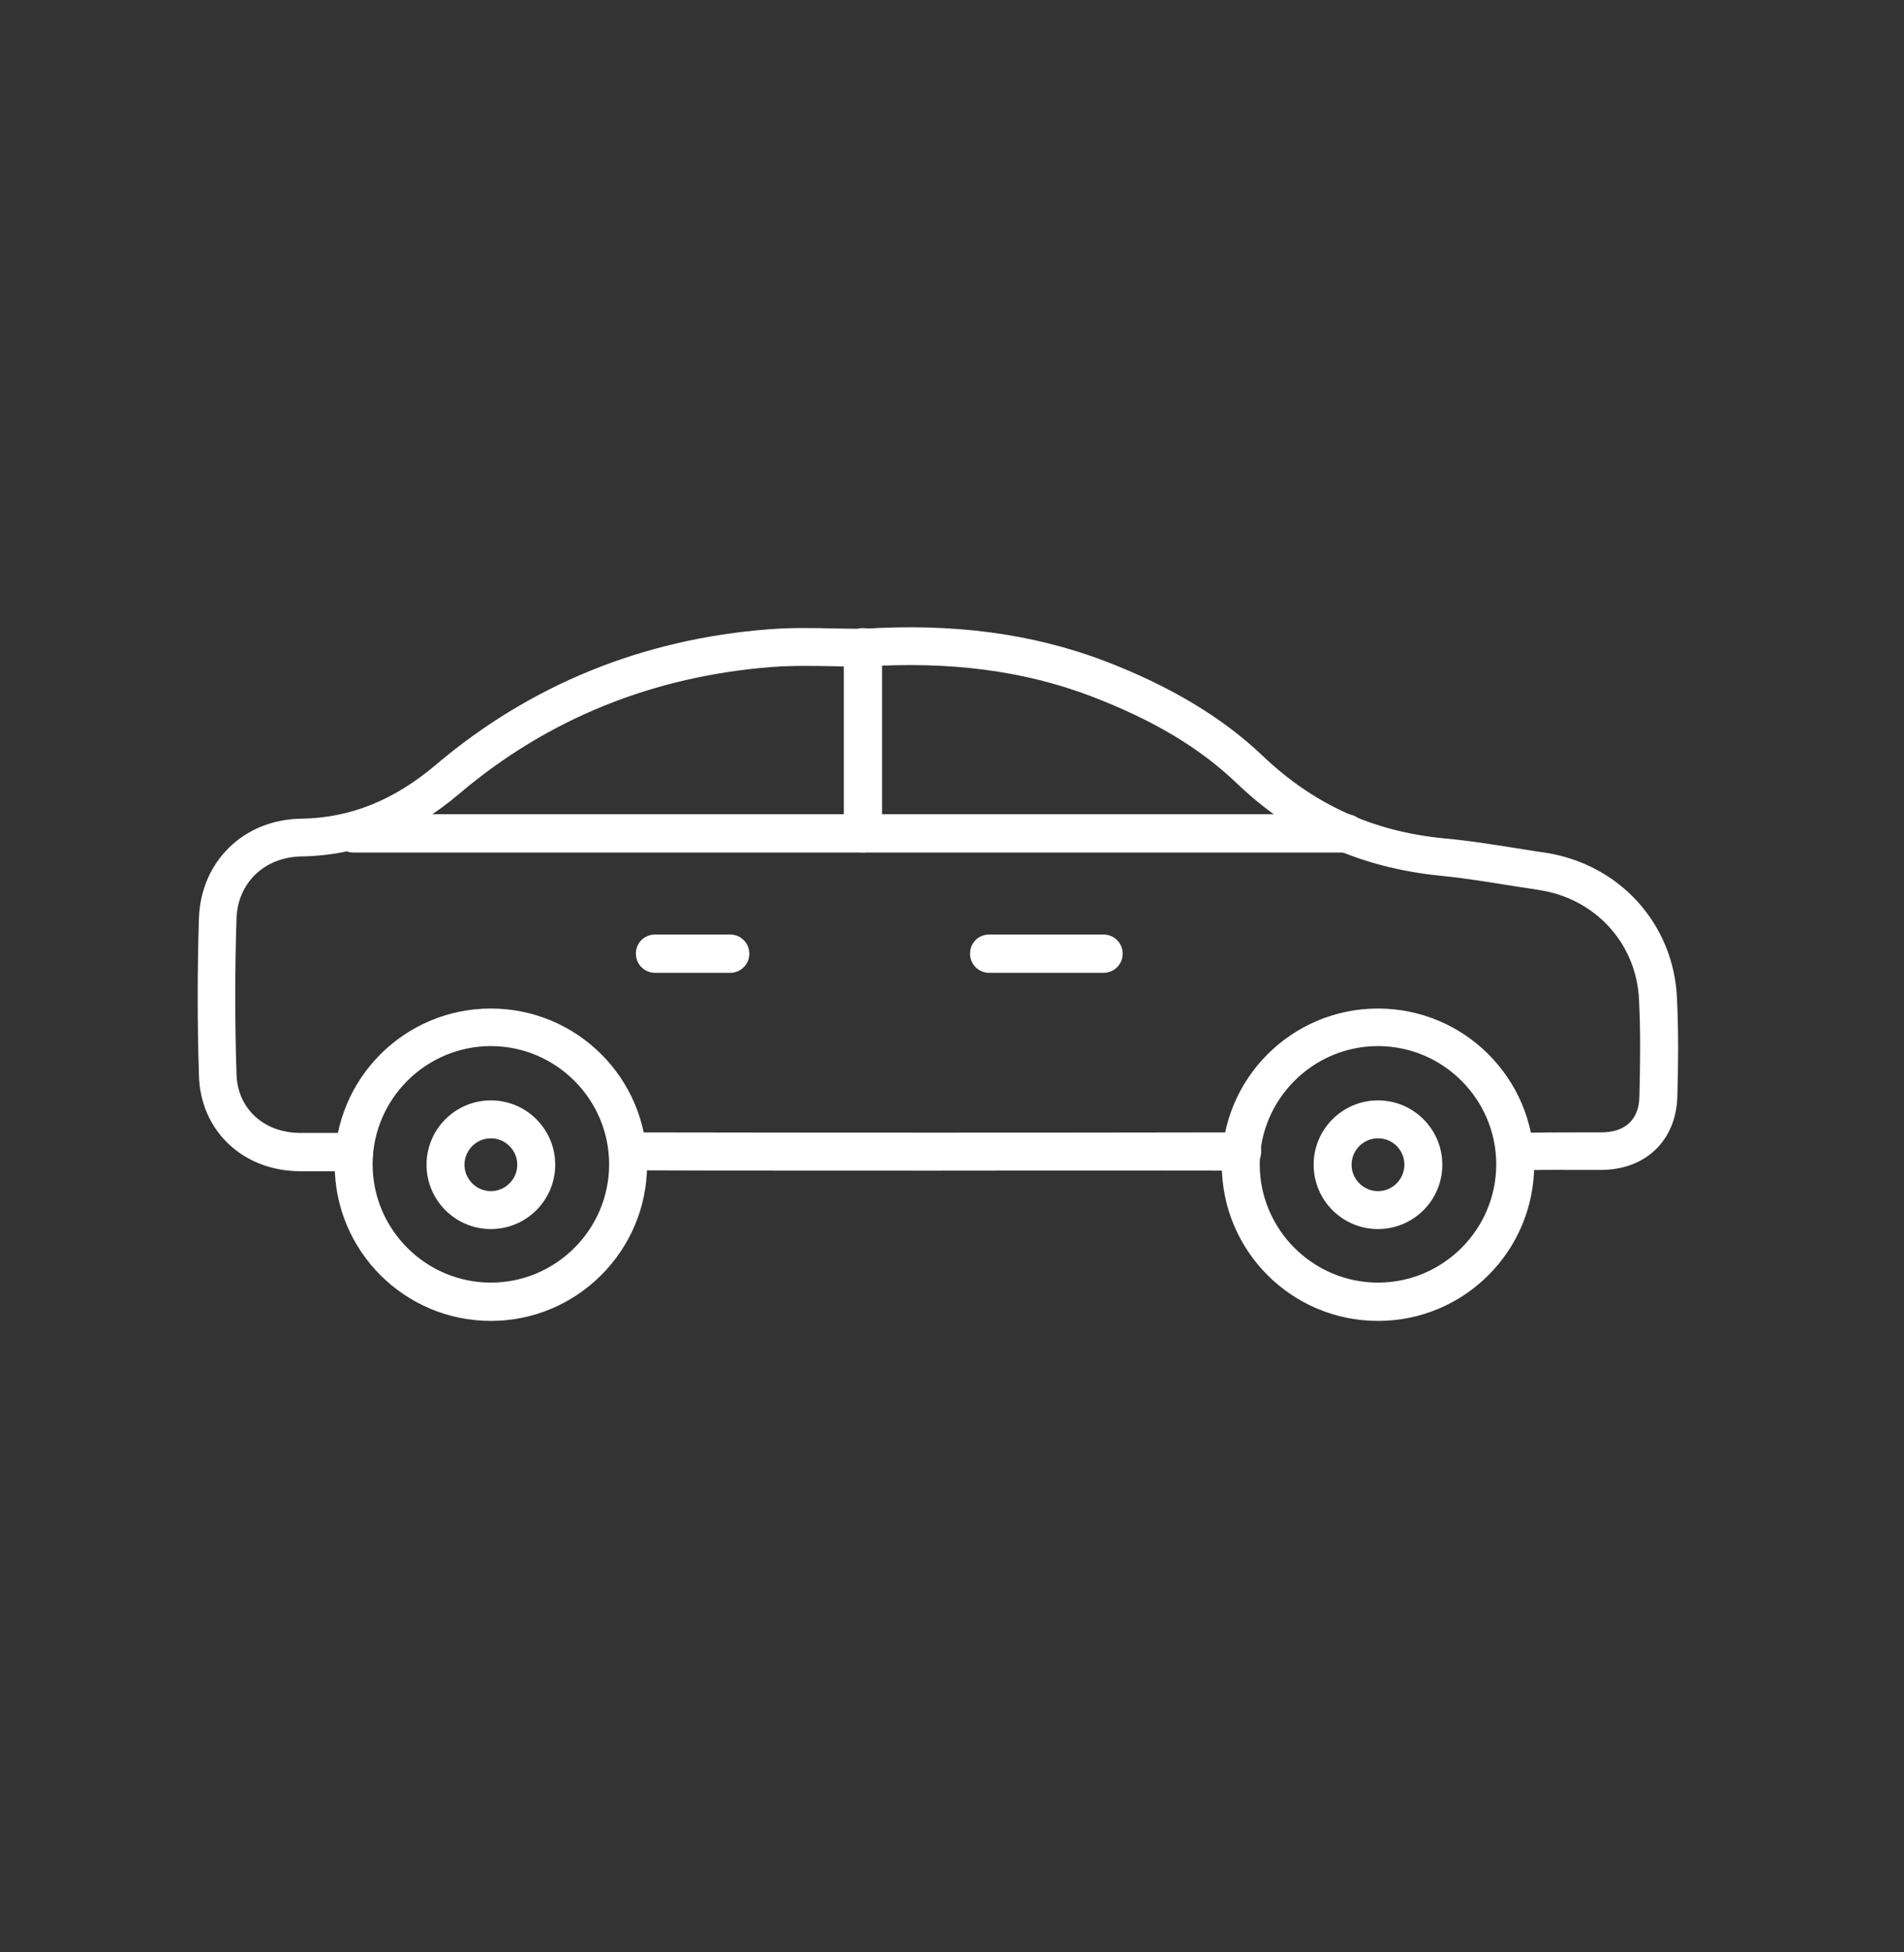 <svg width="1024" height="1050" viewBox="0 0 1024 1050" fill="none" xmlns="http://www.w3.org/2000/svg">
<rect x="0" y="0" width="1024" height="1050" fill="#333333" stroke="none"/>
<path fill-rule="evenodd" clip-rule="evenodd" d="M814.599 629.8C809.199 629.8 804.699 625.5 804.499 620.1C804.299 614.5 808.599 609.8 814.199 609.4C825.799 609 837.999 609 849.899 609H861.099C874.199 609 881.499 602.1 881.699 589.6C882.099 573.1 882.399 555.4 881.499 537.8C880.199 507.7 858.299 483.4 827.999 478.7C823.899 478 819.799 477.4 815.699 476.8C802.399 474.7 788.399 472.3 774.899 471C731.699 466.7 695.799 450.6 665.099 421.2C645.099 402.1 620.199 387.2 586.699 374.4C550.599 360.7 510.799 355.5 464.899 358.5H464.199C458.999 358.5 453.699 358.5 448.499 358.3C437.499 358.1 426.099 357.9 415.199 358.7C351.399 363.7 294.799 386.4 247.099 426.8C221.099 448.9 193.399 460.1 161.999 460.6C142.199 461 127.799 474.8 127.199 494.1C126.299 521.8 126.299 550 127.199 577.5C127.599 596 141.599 609.1 161.199 609.3H190.399C195.999 609.3 200.699 613.8 200.699 619.6C200.699 625.4 196.199 629.9 190.399 629.9H161.199C130.499 629.7 107.699 608 106.999 578.3C106.099 550.4 106.099 522 106.999 493.6C108.099 463.3 131.099 440.7 161.999 440.3C188.399 439.9 211.799 430.4 234.199 411.5C285.099 368.3 345.699 343.6 413.899 338.4C425.699 337.5 437.499 337.7 449.099 338C454.099 338 458.999 338.2 463.899 338.2C512.699 335 555.299 340.8 593.899 355.4C629.599 369.1 657.499 385.9 679.199 406.6C706.499 432.6 738.299 447.2 776.799 450.9C791.199 452.2 805.399 454.6 818.899 456.7C822.999 457.4 827.099 458 831.199 458.6C871.199 464.8 900.199 497.1 901.899 536.8C902.799 555.1 902.599 573.1 902.099 589.9C901.399 613.3 885.099 629.2 860.999 629.2H849.799C838.199 629.2 826.199 629 815.199 629.6C814.999 629.8 814.799 629.8 814.499 629.8H814.599ZM502.299 629.6C447.299 629.6 392.299 629.6 337.499 629.4C331.899 629.4 327.399 624.9 327.399 619.1C327.399 613.3 331.899 609 337.699 609C447.099 609.2 557.999 609.2 667.099 609H667.999C673.599 609 678.299 613.5 678.299 619.3C678.299 625.1 673.799 629.6 667.999 629.6H667.099C612.299 629.4 557.299 629.6 502.299 629.6Z" fill="white"/>
<path fill-rule="evenodd" clip-rule="evenodd" d="M264 710.4C217.6 710.4 180 672.8 180 626.4C180 580 217.6 542.4 264 542.4C310.4 542.4 348 580 348 626.4C348 672.8 310.2 710.4 264 710.4ZM264 562.6C229 562.6 200.4 591.2 200.4 626.2C200.4 661.2 229 689.8 264 689.8C299 689.8 327.6 661.2 327.6 626.2C327.6 591.2 299 562.6 264 562.6Z" fill="white"/>
<path fill-rule="evenodd" clip-rule="evenodd" d="M741.102 710.4C694.702 710.4 657.102 672.8 657.102 626.4C657.102 580 694.702 542.4 741.102 542.4C787.502 542.4 825.102 580 825.102 626.4C825.102 672.8 787.502 710.4 741.102 710.4ZM741.102 562.6C706.102 562.6 677.502 591.2 677.502 626.2C677.502 661.2 706.102 689.8 741.102 689.8C776.102 689.8 804.702 661.2 804.702 626.2C804.702 591.2 776.102 562.6 741.102 562.6Z" fill="white"/>
<path fill-rule="evenodd" clip-rule="evenodd" d="M724.299 458.5H189.999C184.399 458.5 179.699 454 179.699 448.2C179.699 442.4 184.199 437.9 189.999 437.9H724.199C729.799 437.9 734.499 442.4 734.499 448.2C734.499 454 729.799 458.5 724.199 458.5H724.299Z" fill="white"/>
<path fill-rule="evenodd" clip-rule="evenodd" d="M464.101 458.5C458.501 458.5 453.801 454 453.801 448.2V348.1C453.801 342.5 458.301 337.8 464.101 337.8C469.901 337.8 474.401 342.3 474.401 348.1V448.2C474.401 454 469.701 458.5 464.101 458.5Z" fill="white"/>
<path fill-rule="evenodd" clip-rule="evenodd" d="M593.499 523.2H531.999C526.399 523.2 521.699 518.7 521.699 512.9C521.699 507.1 526.199 502.6 531.999 502.6H593.499C599.099 502.6 603.799 507.1 603.799 512.9C603.799 518.7 599.099 523.2 593.499 523.2Z" fill="white"/>
<path fill-rule="evenodd" clip-rule="evenodd" d="M392.7 523.2H352.3C346.7 523.2 342 518.7 342 512.9C342 507.1 346.5 502.6 352.3 502.6H392.7C398.3 502.6 403 507.1 403 512.9C403 518.7 398.3 523.2 392.7 523.2Z" fill="white"/>
<path fill-rule="evenodd" clip-rule="evenodd" d="M263.998 661C244.898 661 229.398 645.5 229.398 626.4C229.398 607.3 244.898 591.8 263.998 591.8C283.098 591.8 298.598 607.3 298.598 626.4C298.598 645.5 283.098 661 263.998 661ZM263.998 612.2C256.198 612.2 249.798 618.6 249.798 626.4C249.798 634.2 256.198 640.6 263.998 640.6C271.798 640.6 278.198 634.2 278.198 626.4C278.198 618.6 271.798 612.2 263.998 612.2Z" fill="white"/>
<path fill-rule="evenodd" clip-rule="evenodd" d="M741.1 661C722 661 706.5 645.5 706.5 626.4C706.5 607.3 722 591.8 741.1 591.8C760.2 591.8 775.7 607.3 775.7 626.4C775.7 645.5 760.2 661 741.1 661ZM741.1 612.2C733.3 612.2 726.9 618.6 726.9 626.4C726.9 634.2 733.3 640.6 741.1 640.6C748.9 640.6 755.3 634.2 755.3 626.4C755.3 618.6 749.1 612.2 741.1 612.2Z" fill="white"/>
</svg>
